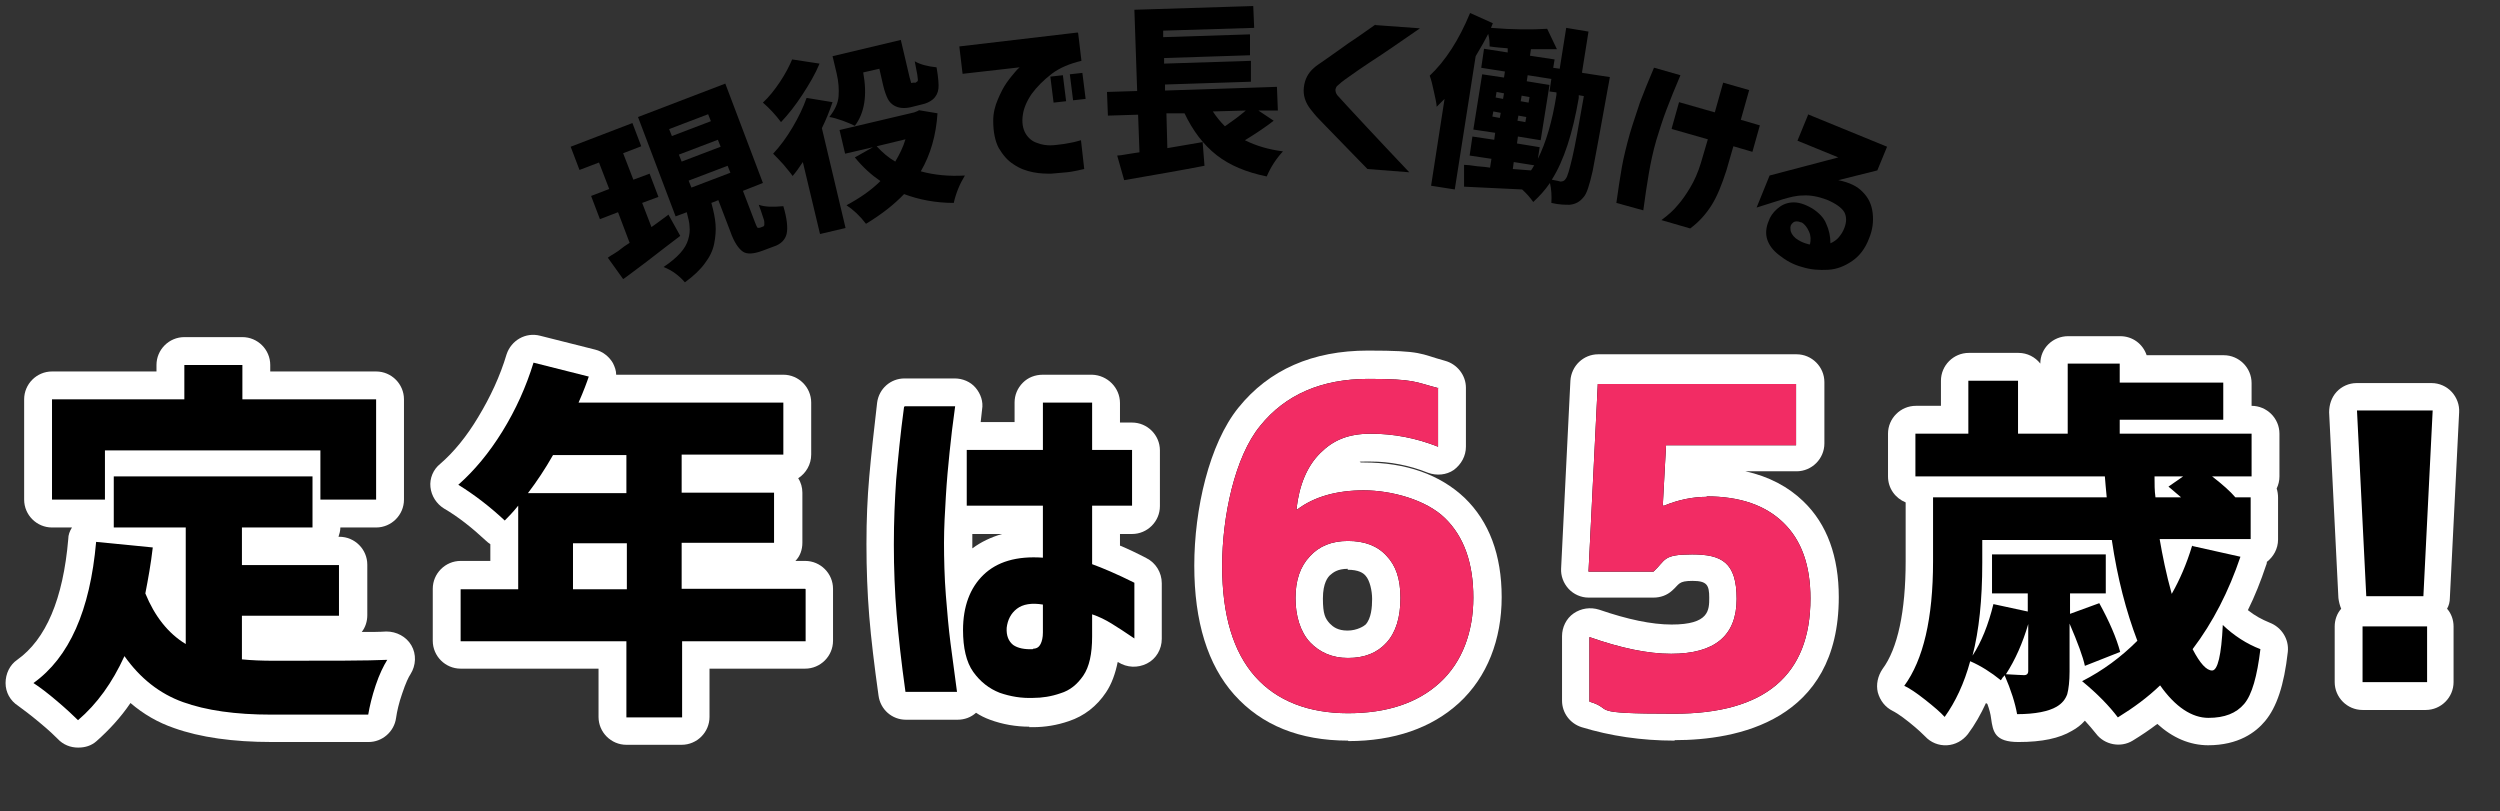 <?xml version="1.0" encoding="UTF-8"?>
<svg id="_レイヤー_1" data-name="レイヤー_1" xmlns="http://www.w3.org/2000/svg" width="538.4" height="174.7" version="1.1" viewBox="0 0 538.4 174.7">
  <rect x="0" y="0" width="538.4" height="174.7" fill="#333333" stroke="none"/>
  <!-- Generator: Adobe Illustrator 29.8.1, SVG Export Plug-In . SVG Version: 2.1.1 Build 2)  -->
  <defs>
    <style>
      .st0 {
        fill: #f22c64;
      }

      .st1 {
        fill: #fff;
      }
    </style>
  </defs>
  <g>
    <g>
      <path class="st1" d="M16.8,161c-1.6,0-3.2-.6-4.4-1.9-.6-.6-1.7-1.7-4-3.6-1.8-1.5-3.4-2.7-4.5-3.5-1.7-1.1-2.7-2.9-2.7-4.9,0-2,.9-3.9,2.5-5,6.2-4.4,9.9-13.1,11-26,0-.9.3-1.7.8-2.5h-4.3c-3.3,0-6-2.7-6-6v-21.6c0-3.3,2.7-6,6-6h22.5v-1.4c0-3.3,2.7-6,6-6h12.5c3.3,0,6,2.7,6,6v1.4h22.8c3.3,0,6,2.7,6,6v21.6c0,3.3-2.7,6-6,6h-7.7c0,.7-.2,1.4-.4,2h.2c3.3,0,6,2.7,6,6v10.9c0,1.3-.4,2.6-1.2,3.6,2.2,0,3.9,0,5.3-.1,2.2,0,4.3,1.1,5.4,3,1.1,1.9,1,4.3-.2,6.2-.4.6-1,1.8-1.8,4.2-.7,2-1.1,3.8-1.3,5.2-.4,3-3,5.2-5.9,5.2h-20.9c-8.3,0-15.4-1-21-3-3.5-1.2-6.6-3-9.4-5.4-2.1,3.1-4.6,5.8-7.3,8.2-1.1,1-2.5,1.4-3.9,1.4ZM39.1,144.5c.7.4,1.5.7,2.3,1,2.3.8,5,1.4,8,1.8-2-1-3.3-3-3.3-5.4v-9.4c0-2.4,1.4-4.5,3.5-5.5-2.1-.9-3.5-3-3.5-5.5v-8.1c0-2.1,1.1-3.9,2.7-5h-5.6c1.6,1.1,2.7,2.9,2.7,5v25.1c0,2.2-1.2,4.2-3,5.2-1.1.6-2.5.9-3.7.7ZM16.4,146.5s0,0,.1.1c1.7-2.1,3.2-4.6,4.5-7.3-1.3,2.7-2.9,5.1-4.6,7.2ZM25.9,123.2c-.9,5.7-2.4,10.8-4.4,15.2,1-1.7,2.7-2.9,4.7-3.1.8,0,1.5,0,2.3.2-1.1-1.7-2-3.5-2.8-5.5-.4-1.1-.5-2.3-.3-3.5.2-1.1.4-2.1.6-3.3h0ZM72.4,92.1c1.4.9,2.3,2.5,2.5,4.2v-4.2h-2.5ZM17.2,92.1v2.3c.5-.9,1.1-1.7,2-2.3h-2ZM43.1,91h5.7c-1.6-1.1-2.6-2.9-2.6-4.9v-1.4h-.5v1.4c0,2-1,3.9-2.6,4.9Z"/>
      <path class="st1" d="M146.9,160.4h-12c-3.3,0-6-2.7-6-6v-10.4h-29.7c-3.3,0-6-2.7-6-6v-11.2c0-3.3,2.7-6,6-6h6.4v-3.6c-.3-.2-.7-.5-1-.8-2.9-2.7-5.9-5.1-9-6.9-1.6-1-2.7-2.7-2.9-4.6s.6-3.8,2.1-5c2.9-2.5,5.7-5.9,8.2-10.1,2.6-4.3,4.7-8.8,6.1-13.5,1-3,4.1-4.8,7.2-4l11.9,3c1.6.4,3,1.5,3.8,2.9.4.8.7,1.6.7,2.5h36c3.3,0,6,2.7,6,6v11.2c0,2.1-1.1,4-2.8,5.1.6.9.9,2,.9,3.1v10.8c0,1.5-.5,2.9-1.5,3.9h2.1c3.3,0,6,2.7,6,6v11.2c0,3.3-2.7,6-6,6h-20.6v10.4c0,3.3-2.7,6-6,6ZM137.2,132.4c2.1.8,3.6,2.7,3.8,5.1.2-2.3,1.7-4.2,3.8-5.1-2.1-.8-3.6-2.7-3.8-5.1-.2,2.3-1.7,4.2-3.8,5.1ZM114.8,132h5.6c-1.4-.8-2.4-2.1-2.8-3.7-.4,1.6-1.4,2.9-2.8,3.7ZM137.6,111.5c1.8.9,3.2,2.7,3.3,4.9.2-2.1,1.5-4,3.3-4.9-1.8-.9-3.2-2.7-3.3-4.9-.2,2.1-1.5,4-3.3,4.9ZM117.7,112.2v2.7c.4-1.1,1.1-2,2-2.7h-2ZM108.1,103.5c0,0,.1.1.2.2.2-.4.4-.8.7-1.2.5-.6.9-1.2,1.4-1.9-.7,1-1.5,1.9-2.2,2.9ZM138,92.8c1.6,1,2.8,2.7,2.9,4.6.2-2,1.3-3.7,2.9-4.6h-5.9ZM118.8,85.3c-1.2,3-2.6,6-4.3,8.8,1.1-1.3,2.8-2.1,4.6-2.1h2.5c-.8-.5-1.4-1.1-2-1.8-1-1.4-1.2-3.2-.8-4.8h0Z"/>
      <path class="st1" d="M221.7,156.5c-2.9,0-5.8-.5-8.5-1.5-1.1-.4-2.1-.9-3-1.5-1.1,1-2.5,1.5-4,1.5h-11.1c-3,0-5.5-2.2-5.9-5.2-.9-6.4-1.6-12.2-2-17.1-.4-4.9-.6-10.1-.6-15.5s.2-9.9.6-14.5c.4-4.6,1-10,1.7-16,.4-3,2.9-5.2,5.9-5.2h10.8c1.7,0,3.4.7,4.5,2s1.7,3,1.4,4.7c-.1.9-.2,1.8-.3,2.7h7.3v-4.2c0-1.6.6-3.1,1.8-4.3,1.1-1.1,2.6-1.7,4.3-1.7h10.6c3.3.1,6,2.8,6,6.1v4.2h2.6c3.3,0,6,2.7,6,6v12c0,3.3-2.7,6-6,6h-2.6v2.5c1.7.7,3.6,1.6,5.7,2.7,2,1,3.3,3.1,3.3,5.4v12c0,2.2-1.2,4.3-3.2,5.3-2,1-4.3.9-6.2-.3,0,0,0,0-.1,0-.5,2.5-1.3,4.7-2.5,6.5-2,3-4.7,5.1-8,6.2-2.6.9-5.2,1.3-7.7,1.3-.3,0-.6,0-.9,0ZM227.9,125.2c1.3.8,2.2,2.1,2.6,3.6.4-.5.8-.9,1.3-1.3.3-.2.6-.4.9-.5-1.5-.7-2.6-2-3.1-3.5-.2.4-.5.7-.9,1-.3.2-.5.5-.8.7ZM209.4,115c0,.6,0,1.3,0,1.9s0,.8,0,1.2c1.9-1.4,4-2.4,6.4-3.1h-6.4ZM214.2,103h10.4c2.3,0,4.3,1.3,5.3,3.2,1-1.9,3-3.2,5.3-3.2h2.6s-2.6,0-2.6,0c-2.3,0-4.3-1.3-5.3-3.2-1,1.9-3,3.2-5.3,3.2h-10.4Z"/>
      <path class="st1" d="M290.3,159.5c-10.4,0-18.6-3.3-24.5-9.9-5.7-6.4-8.6-15.7-8.6-27.8s3.2-26.2,9.5-34c6.6-8.2,16-12.3,27.9-12.3s11.1.7,16.6,2.2c2.6.7,4.5,3.1,4.5,5.8v12.7c0,2-1,3.8-2.6,5-1.6,1.1-3.7,1.3-5.6.6-4-1.6-8.2-2.4-12.3-2.4s-1.6,0-2.3.2c.3,0,.6,0,.8,0,9.1,0,16.4,2.6,21.7,7.6,5.3,5.1,8,12.3,8,21.4s-3.1,17.2-9.2,22.8c-5.9,5.4-14,8.2-23.8,8.2ZM297.1,111.7c2.2.9,4.2,2.2,5.8,3.9,3.1,3.3,4.7,7.8,4.7,13.3s-1.5,10.3-4.6,13.6c-1.7,1.8-4.4,4-8.6,4.8,4.9-.6,8.7-2.1,11.6-4.8,3.5-3.2,5.3-7.8,5.3-13.9s-1.4-10-4.3-12.8c-2.4-2.3-5.6-3.6-9.9-4.1ZM290.5,87.8c-6.2.7-10.9,3.3-14.5,7.6-4.5,5.6-6.8,14.5-6.8,26.5s1.9,15.6,5.6,19.8c2.8,3.1,6.5,5,11.4,5.7-3.3-.7-6.1-2.4-8.4-4.8-3.1-3.4-4.7-7.9-4.7-13.6s1.6-9.8,4.7-13.1c0,0,.1-.1.2-.2-.4-.1-.8-.3-1.2-.4h-.2c-2.3-1.2-3.6-3.7-3.3-6.2.8-6.7,3.1-11.9,6.8-15.7,2.9-2.9,6.4-4.7,10.5-5.5ZM290.3,122.5c-2.3,0-3.2.8-3.9,1.4-.4.4-1.5,1.6-1.5,5s.5,4.3,1.5,5.4c.7.7,1.7,1.5,3.8,1.5s3.6-1,3.9-1.3c1.2-1.3,1.4-3.7,1.4-5.5s-.5-4-1.4-5c-.5-.6-1.5-1.3-3.9-1.3Z"/>
      <path class="st1" d="M360.6,159.5c-7.1,0-13.8-1-20-2.9-2.5-.8-4.2-3.1-4.2-5.7v-13.9c0-1.9.9-3.8,2.5-4.9,1.6-1.1,3.6-1.4,5.5-.8,6.1,2.1,11.3,3.2,15.6,3.2,8.1,0,8.1-3.1,8.1-5.8s-.5-3.6-3.6-3.6-2.8.7-4.4,2.1c-1.1,1-2.5,1.5-4,1.5h-14c-1.6,0-3.2-.7-4.3-1.9s-1.7-2.8-1.6-4.4l2-40.4c.2-3.2,2.8-5.7,6-5.7h42.7c3.3,0,6,2.7,6,6v13.2c0,3.3-2.7,6-6,6h-11c5,1.1,9.2,3.3,12.5,6.5,5.1,4.9,7.6,11.9,7.6,20.6,0,26.8-22.1,30.8-35.3,30.8ZM348.3,146.3c3.9.8,8,1.3,12.3,1.3,20.6,0,23.3-9.5,23.3-18.8s-1.3-9.3-4-12c-2.7-2.7-6.8-4-12.4-4s-2.5.1-3.7.4c.2,0,.4,0,.6,0,9.7,0,15.6,5.8,15.6,15.6s-2,17.8-20.1,17.8-7.4-.5-11.6-1.5v1.2ZM348.4,116.9h5.6c1.2-.9,2.4-1.6,3.7-2.2-1.5,0-2.9-.8-4-1.9-1.1-1.2-1.7-2.8-1.6-4.4l.7-13c.2-3.2,2.8-5.7,6-5.7h22v-1.2h-30.9l-1.4,28.4Z"/>
      <path class="st1" d="M475.6,160.5c-4,0-7.7-1.6-11-4.6-1.7,1.3-3.5,2.5-5.3,3.6-2.6,1.6-6.1.9-7.9-1.5-.7-.9-1.5-1.8-2.4-2.8-.8.9-1.7,1.6-2.8,2.2-2.7,1.6-6.4,2.4-11.5,2.4s-5.5-2.2-5.9-5.1c-.1-.9-.4-2-.8-3.1,0,0-.2-.1-.3-.2-1.1,2.4-2.4,4.7-3.9,6.7-1.1,1.4-2.7,2.3-4.5,2.4-1.8.1-3.5-.6-4.7-1.9-.5-.5-1.5-1.5-3.5-3.1-2-1.6-3.1-2.2-3.5-2.4-1.6-.8-2.7-2.2-3.2-4-.4-1.7,0-3.5,1-5,3.3-4.4,5-12.5,5-23.2v-12.7c-2.2-.9-3.8-3-3.8-5.6v-9.2c0-3.3,2.7-6,6-6h5.4v-5.4c0-3.3,2.7-6,6-6h10.7c1.9,0,3.6.9,4.7,2.3,0-3.3,2.7-5.9,6-5.9h11.2c2.7,0,4.9,1.7,5.7,4.1h16.6c3.3,0,6,2.7,6,6v4.9c3.3,0,6,2.7,6,6v9.2c0,.9-.2,1.8-.6,2.6.2.6.3,1.3.3,2v9c0,2-1,3.7-2.4,4.8,0,.3-.1.6-.2.8-1.1,3.3-2.4,6.6-3.9,9.6,1.5,1.2,3,2,4.7,2.7,2.6,1,4.2,3.6,3.9,6.3-.8,7.2-2.4,11.9-4.9,14.9-2,2.4-5.7,5.2-12.3,5.2ZM465.2,141.5c.2,0,.4,0,.6,0,.2,0,.4,0,.6,0-.6-1.8-.2-3.8.9-5.4.6-.8,1.2-1.6,1.7-2.4-.7.1-1.4.2-2.1,0-.7,0-1.4-.3-2-.6.3.8.6,1.6.9,2.4.8,2,.4,4.1-.8,5.8,0,0,0,0,.1,0ZM458.3,111.2c.7.5,1.3,1.2,1.8,1.9.2-.3.4-.6.6-.9,0,0,0,0,.1-.1-.7-.5-1.3-1.1-1.8-1.9-.2.3-.4.6-.7.9,0,0,0,0,0,0ZM474.8,110.2h1.3c-.3-.3-.6-.5-.9-.9-.1.3-.2.6-.4.9ZM458.5,99.4c0,0,.1.2.2.3,0,0,.1-.2.2-.3h-.3ZM450.5,96.6h1.1c-.2-.4-.4-.7-.6-1.1-.1.4-.3.8-.6,1.1ZM429.1,96.6h.6c-.1-.2-.2-.3-.3-.5,0,.2-.2.3-.3.5ZM451.5,85.4v2.2c.2-.4.5-.7.8-1.1-.3-.3-.5-.7-.8-1.1Z"/>
      <path class="st1" d="M522.7,152.9h-13.9c-3.3,0-6-2.7-6-6v-12c0-1.4.5-2.8,1.4-3.8-.3-.7-.5-1.5-.6-2.3l-2-40c0-1.6.5-3.2,1.6-4.4,1.1-1.2,2.7-1.9,4.3-1.9h16.2c1.6,0,3.2.7,4.3,1.9,1.1,1.2,1.7,2.8,1.6,4.4l-2,40c0,.8-.2,1.6-.6,2.3.9,1,1.4,2.4,1.4,3.8v12c0,3.3-2.7,6-6,6ZM514.8,140.9h1.9s-1.9,0-1.9,0ZM515.3,122.4h.9l1.4-28h-3.7l1.4,28Z"/>
    </g>
    <g>
      <path d="M52.1,132.6v9.4c2,.2,4.3.3,7,.3,12,0,20.1,0,24.3-.2-.8,1.3-1.7,3.1-2.5,5.5-.8,2.4-1.3,4.5-1.6,6.3h-20.9c-7.7,0-14-.9-19-2.7-5-1.8-9.2-5.1-12.6-9.9-2.6,5.7-5.9,10.3-10,13.8-1-1-2.5-2.4-4.5-4.1-2-1.7-3.7-3-5.1-3.9,7.7-5.5,12.2-15.6,13.5-30.4l12.2,1.2c-.4,3.5-1,6.8-1.6,9.9,2,4.9,4.9,8.6,8.7,10.9v-25.1h-15.5v-11h42.8v11h-15.2v8.1h20.9v10.9h-20.9ZM22.6,97v10.6h-11.4v-21.6h28.5v-7.4h12.5v7.4h28.8v21.6h-12v-10.6H22.6Z"/>
      <path d="M173.5,126.9v11.2h-26.6v16.4h-12v-16.4h-35.7v-11.2h12.4v-18c-1.2,1.5-2.2,2.5-2.9,3.2-3.2-3-6.6-5.6-10-7.7,3.4-3,6.6-6.8,9.5-11.5,2.9-4.7,5.1-9.6,6.7-14.8l11.9,3c-.4,1.2-1.1,3.1-2.2,5.6h44.1v11.2h-21.9v8.2h19.9v10.8h-19.9v9.9h26.6ZM135,98h-15.9c-1.7,3-3.5,5.7-5.4,8.2h21.2v-8.2ZM123.4,126.9h11.6v-9.9h-11.6v9.9Z"/>
      <path d="M194.9,87.5h10.8c-.5,3.6-.9,6.9-1.2,9.9-.3,2.9-.6,6.1-.8,9.5-.2,3.4-.4,6.7-.4,10s.1,7.6.4,11.3c.3,3.8.6,7.2,1,10.3s.9,6.6,1.4,10.5h-11.1c-.9-6.4-1.5-11.9-1.9-16.7-.4-4.8-.6-9.8-.6-15s.2-9.5.5-14c.4-4.5.9-9.8,1.7-15.7ZM208.2,96.9h16.4v-10.2h10.6v10.2h8.6v12h-8.6v12.6c2.2.8,5.3,2.1,9.1,4v12c-1.9-1.3-3.6-2.4-4.9-3.2-1.3-.8-2.7-1.5-4.2-2v4.8c0,3.7-.6,6.5-1.9,8.4s-2.9,3.2-4.9,3.8c-2,.7-4,1-5.9,1-2.5.1-4.9-.3-7.2-1.1-2.3-.9-4.2-2.4-5.7-4.5s-2.2-5.2-2.2-9c0-5.1,1.5-9.1,4.4-11.9,2.9-2.8,7.1-4.1,12.8-3.7v-11.2h-16.4v-12ZM222.5,139.7c.8,0,1.3-.4,1.6-1,.3-.6.5-1.4.5-2.5v-6c-2.4-.4-4.3-.1-5.6.9-1.3,1-2,2.4-2.2,4.1-.1,1.7.4,2.9,1.4,3.7,1,.7,2.5,1,4.3.9Z"/>
      <path d="M309.7,83.5v12.7c-4.8-1.9-9.6-2.8-14.5-2.8s-8.1,1.4-10.9,4.2c-2.8,2.8-4.5,6.8-5.1,12.1h.2c3.6-2.7,8.4-4.1,14.3-4.1s13.4,2,17.5,6c4.1,4,6.1,9.7,6.1,17.1s-2.4,13.9-7.2,18.3c-4.8,4.4-11.4,6.6-19.8,6.6s-15.3-2.6-20-7.9c-4.7-5.3-7.1-13.2-7.1-23.8s2.7-23.5,8.2-30.2c5.4-6.7,13.2-10.1,23.3-10.1s10,.7,15.1,2ZM290.3,141.7c3.6,0,6.3-1.1,8.3-3.3,2-2.2,3-5.4,3-9.6s-1-7-3-9.1c-2-2.2-4.8-3.2-8.3-3.2s-6.2,1.1-8.2,3.3c-2.1,2.2-3.1,5.2-3.1,9s1,7.2,3.1,9.5c2.1,2.2,4.8,3.4,8.2,3.4Z"/>
      <path d="M367.5,106.9c7.2,0,12.7,1.9,16.6,5.7,3.9,3.8,5.8,9.2,5.8,16.3,0,16.5-9.8,24.8-29.3,24.8s-12.6-.9-18.3-2.6v-13.9c6.8,2.4,12.6,3.6,17.6,3.6,9.4,0,14.1-3.9,14.1-11.8s-3.2-9.6-9.6-9.6-5.6,1.2-8.3,3.7h-14l2-40.4h42.7v13.2h-28l-.7,13h.3c2.9-1.2,6-1.9,9.2-1.9Z"/>
      <path d="M472.2,117.6l10.3,2.3c-2.5,7.4-5.9,14.1-10.3,19.9,1.6,3.1,3,4.6,4.2,4.6s2-3.3,2.3-9.8c2.4,2.3,5.2,4.1,8.1,5.2-.7,5.8-1.8,9.8-3.5,11.8-1.7,2-4.2,3-7.7,3s-7.1-2.3-10.4-7c-2.7,2.6-5.7,4.8-9.1,6.9-1.8-2.4-4.4-5.1-7.7-7.8,4.5-2.3,8.4-5.2,11.9-8.7-2.4-6.3-4.3-13.5-5.5-21.7h-27.9v4.9c0,8-.7,14.6-2.1,20,1.9-2.9,3.4-6.6,4.5-11.1l7.4,1.6v-3.9h-7.7v-8.4h24.5v8.4h-7.7v4.4l6.3-2.3c2.2,4,3.7,7.5,4.5,10.5l-7.6,3c-.4-1.9-1.5-4.9-3.3-9.1v10.3c0,2.1-.2,3.8-.5,4.9-.4,1.1-1.1,2-2.3,2.7-1.7,1-4.6,1.6-8.5,1.6-.4-2.3-1.3-5.2-2.7-8.4,0,.1-.2.3-.4.5-.2.3-.3.5-.4.6-2.1-1.7-4.3-3.1-6.6-4.1-1.3,4.8-3.2,8.8-5.5,12-.9-1-2.3-2.2-4.2-3.7-1.9-1.5-3.4-2.5-4.5-3,4.1-5.6,6.2-14.5,6.2-26.8v-13.8h37.4c-.2-1.9-.3-3.4-.4-4.5h-40.8v-9.2h11.4v-11.4h10.7v11.4h10.7v-15.1h11.2v4.1h22.3v8h-22.3v3h28.4v9.2h-8.5c2.2,1.7,3.9,3.2,5,4.5h3.3v9h-19.6c.6,3.5,1.4,7.5,2.6,11.8,1.7-3,3.2-6.4,4.4-10.4ZM436.8,144.4v-10c-1.2,4.1-2.8,7.7-4.8,10.8,2,.1,3.3.2,3.9.2s.9-.3.9-.9ZM470.2,102.6h-6.2c0,1.6,0,3.1.2,4.5h5.5c-1.7-1.5-2.6-2.2-2.7-2.3l3.3-2.3Z"/>
      <path d="M507.7,88.4h16.2l-2,40h-12.3l-2-40ZM508.8,146.9v-12h13.9v12h-13.9Z"/>
    </g>
    <g>
      <path class="st0" d="M309.7,83.5v12.7c-4.8-1.9-9.6-2.8-14.5-2.8s-8.1,1.4-10.9,4.2c-2.8,2.8-4.5,6.8-5.1,12.1h.2c3.6-2.7,8.4-4.1,14.3-4.1s13.4,2,17.5,6c4.1,4,6.1,9.7,6.1,17.1s-2.4,13.9-7.2,18.3c-4.8,4.4-11.4,6.6-19.8,6.6s-15.3-2.6-20-7.9c-4.7-5.3-7.1-13.2-7.1-23.8s2.7-23.5,8.2-30.2c5.4-6.7,13.2-10.1,23.3-10.1s10,.7,15.1,2ZM290.3,141.7c3.6,0,6.3-1.1,8.3-3.3,2-2.2,3-5.4,3-9.6s-1-7-3-9.1c-2-2.2-4.8-3.2-8.3-3.2s-6.2,1.1-8.2,3.3c-2.1,2.2-3.1,5.2-3.1,9s1,7.2,3.1,9.5c2.1,2.2,4.8,3.4,8.2,3.4Z"/>
      <path class="st0" d="M367.5,106.9c7.2,0,12.7,1.9,16.6,5.7,3.9,3.8,5.8,9.2,5.8,16.3,0,16.5-9.8,24.8-29.3,24.8s-12.6-.9-18.3-2.6v-13.9c6.8,2.4,12.6,3.6,17.6,3.6,9.4,0,14.1-3.9,14.1-11.8s-3.2-9.6-9.6-9.6-5.6,1.2-8.3,3.7h-14l2-40.4h42.7v13.2h-28l-.7,13h.3c2.9-1.2,6-1.9,9.2-1.9Z"/>
    </g>
  </g>
  <g>
    <path d="M144,46.3l2.5,4.5c-1.7,1.3-4.1,3.1-7.3,5.6-3.2,2.4-4.9,3.7-5,3.7l-3.3-4.6c.4-.3.9-.6,1.4-.9.5-.3,1.1-.7,1.7-1.2s1.2-.8,1.6-1.1l-2.5-6.6-3.9,1.5-1.9-5,3.9-1.5-2.2-5.7-4.2,1.6-1.9-5,13.3-5.1,1.9,5-3.9,1.5,2.2,5.7,3.5-1.3,1.9,5-3.5,1.3,2,5.2c.2-.1,1.4-1,3.7-2.7ZM163.5,49.1l.8-.3c.1,0,.2-.1.3-.3,0-.1,0-.4,0-.7,0-.3-.2-.8-.4-1.4-.2-.6-.4-1.3-.8-2.3,1.4.5,3.1.5,5.3.3.8,2.7,1,4.7.7,6-.3,1.2-1.2,2.2-2.8,2.7l-2.4.9c-1.9.7-3.3.8-4.2.2s-1.9-2-2.7-4.3l-2.6-6.8-1.5.6c.5,1.8.8,3.3.9,4.6.1,1.3,0,2.7-.3,4.2-.3,1.5-1,2.9-2,4.2-1,1.4-2.5,2.8-4.3,4.1-1.3-1.5-2.8-2.6-4.6-3.3,1.5-1,2.7-2,3.6-3,.9-1,1.4-1.9,1.7-2.9.3-1,.4-1.9.3-2.8,0-.8-.3-1.9-.6-3.1l-2.4.9-8.1-21.4,18.8-7.2,8.1,21.4-4.3,1.7,2.6,6.8c.2.6.4.9.5,1.1.1.1.3.1.5,0ZM144.1,27.8l.6,1.5,8.4-3.2-.6-1.5-8.4,3.2ZM146.2,33.3l.6,1.5,8.4-3.2-.6-1.5-8.4,3.2ZM148.3,38.9l.6,1.5,8.4-3.2-.6-1.5-8.4,3.2Z"/>
    <path d="M170.6,12.8l5.9.9c-.9,2.2-2.2,4.4-3.7,6.7-1.5,2.3-3,4.2-4.6,5.9-1.2-1.6-2.5-3-3.9-4.2,1.3-1.2,2.5-2.7,3.7-4.5,1.2-1.8,2-3.4,2.6-4.8ZM173.8,21.1l5.5.9c-.7,2-1.4,3.8-2.3,5.6l5.1,21.5-5.5,1.3-3.7-15.5c-.8,1.2-1.5,2.2-2.2,3-.4-.6-1.1-1.4-2-2.5-.9-1-1.7-1.8-2.2-2.3,1.5-1.6,2.9-3.5,4.2-5.7,1.3-2.2,2.3-4.3,3-6.3ZM189.4,14.8l-3.5.8c.9,4.9.3,8.7-1.8,11.5-.6-.3-1.5-.7-2.6-1.1-1.2-.4-2.1-.7-2.9-.8,1.2-1.5,1.9-3,2-4.5.1-1.5,0-3.1-.4-4.8l-.9-3.8,14.7-3.5,1.9,8.1c.2.7.3,1,.3,1.1.1.1.2.1.4,0h.6c.2-.2.3-.2.4-.3.1-.1.1-.5,0-1,0-.4-.3-1.5-.6-3.3,1.2.7,2.8,1.1,4.7,1.3.4,2.3.5,3.9.4,4.6-.1.9-.5,1.7-1.2,2.3-.6.5-1.4.9-2.4,1.1l-2.4.6c-1.4.3-2.6.2-3.6-.4-.5-.3-1-.8-1.3-1.4-.3-.6-.7-1.6-1-2.9l-.8-3.5ZM197.7,23.7l4.2.7c-.3,4.7-1.5,8.9-3.6,12.5,2.9.8,6.1,1.1,9.5.9-1.1,1.8-1.9,3.7-2.4,5.9-3.9,0-7.5-.7-10.7-1.9-2.2,2.3-4.9,4.4-8.2,6.4-1.3-1.7-2.7-3-4.2-4,2.8-1.5,5.3-3.2,7.3-5.2-1.9-1.3-3.8-3-5.5-5.1l3.9-2.2-6,1.4-1.2-5.1,16.1-3.8,1-.4ZM195,30l-6.2,1.5c1.3,1.4,2.6,2.5,4,3.3.9-1.5,1.7-3.1,2.2-4.8Z"/>
    <path d="M232.2,7.2l.7,5.9c-2.5.6-4.7,1.5-6.4,2.8-1.7,1.3-3.2,2.8-4.3,4.3-1.1,1.6-1.7,3.1-1.9,4.4-.3,1.8,0,3.2.6,4.2s1.5,1.7,2.5,2c1,.4,2,.5,2.8.5,1,0,2-.2,3-.3,1-.2,1.8-.3,2.5-.5.7-.2,1.1-.3,1.1-.3l.7,6.2c-1.4.3-2.6.6-3.7.7-1.1.1-2.2.2-3.4.3-1.1,0-2.4,0-3.9-.3-1.5-.3-2.9-.8-4.2-1.7-1.3-.8-2.3-2-3.2-3.5-.8-1.5-1.2-3.5-1.2-5.9,0-1.7.4-3.2,1-4.6.6-1.4,1.2-2.6,1.9-3.6s1.4-1.8,1.9-2.4c.5-.6.8-.8.9-.9l-12.3,1.4-.7-5.9,25.5-3ZM226.9,22.1l-.7-5.6,2.7-.3.7,5.6-2.7.3ZM231.1,21.6l-.7-5.6,2.7-.3.7,5.6-2.7.3Z"/>
    <path d="M271,23.8l3.3,2.2c-1.8,1.4-3.9,2.8-6.2,4.2,2.4,1.2,5.1,2,8.2,2.4-1.4,1.5-2.6,3.3-3.5,5.4-4.4-.9-8-2.4-10.8-4.6-2.8-2.2-5.1-5.2-6.9-9h-3.9c0,.1.2,7.5.2,7.5,3.4-.6,5.9-1,7.6-1.3l.4,5.1c-4.6.9-10.4,1.9-17.3,3.1l-1.5-5.3c.4,0,1.1-.1,2.2-.3,1.1-.2,2-.3,2.6-.4l-.3-8.1-6.5.2-.2-5.1,6.5-.2-.6-17.5,25.6-.8.2,4.7-19.6.6v1.4s18.7-.6,18.7-.6v4.5c.1,0-18.5.6-18.5.6v1.2s18.7-.6,18.7-.6v4.5c.1,0-18.5.6-18.5.6v1.3s24.1-.8,24.1-.8l.2,5.1h-4.2ZM268.4,23.8l-7.2.2c.7,1.1,1.6,2.2,2.6,3.2,1.6-1.1,3.1-2.2,4.5-3.4Z"/>
    <path d="M296.2,5.4l9.6.7c-2.2,1.5-4.2,2.9-5.8,4s-3.4,2.3-5.1,3.4-3.2,2.2-4.5,3.1c-1.3.9-2,1.5-2.3,1.8-.3.2-.4.5-.5.9,0,.4.1.8.4,1.2.3.3,1,1.1,2.1,2.3,1.1,1.2,2.4,2.6,3.9,4.2s3,3.2,4.4,4.7c1.5,1.6,3.2,3.4,5.1,5.4l-9-.7c-1.5-1.5-2.7-2.8-3.8-3.9-1.1-1.1-2.2-2.3-3.4-3.5-1.2-1.2-2.2-2.3-3.1-3.2s-1.5-1.7-1.9-2.2c-1.2-1.5-1.7-3.1-1.5-4.8.2-1.7.9-3.1,2.2-4.2.4-.4,1.2-.9,2.2-1.6s2.1-1.5,3.4-2.4c1.2-.9,2.4-1.7,3.6-2.5,1.1-.8,2.5-1.7,4-2.8Z"/>
    <path d="M340.8,15.7l5.9.9c-.2,1.1-.3,1.8-.4,2.2-1.6,8.9-2.7,14.9-3.3,18-.7,3.1-1.3,5-2,5.7-.8,1-1.8,1.5-3,1.6-.9,0-2.2,0-3.9-.4.1-1.5,0-3-.3-4.3-1.1,1.6-2.3,2.9-3.6,4.1-.7-1-1.5-1.9-2.4-2.7-6.2-.3-10.4-.5-12.5-.6v-4.7c.6,0,1.5.1,2.8.3,1.3.1,2.2.2,2.8.3l.3-1.9-4.7-.7.6-4.1,4.7.7.2-1.5-4.7-.7,1.9-11.9,4.7.7.2-1.3-5.1-.8.6-4.1,5.1.8v-.9c-1.2-.1-2.6-.2-3.9-.4,0-.7,0-1.6-.3-2.7-.6,1.2-1.5,2.8-2.7,4.8l-4.5,28.7-5.1-.8,2.9-18.7c-.6.6-1.2,1.2-1.7,1.7,0-.7-.3-1.9-.6-3.3-.3-1.5-.6-2.6-.9-3.4,3.4-3.2,6.3-7.7,8.7-13.5l4.9,2.2-.4,1c4.7.4,8.8.4,12.1.2l2.1,4.4c-1.9,0-3.7,0-5.6,0l-.2,1.4,5.3.8-.3,1.8,1.4.2,1.4-8.8,4.8.8-1.4,8.8ZM321.6,24l-.2,1.1,1.6.3.2-1.1-1.6-.3ZM322.3,19.8l-.2,1.2,1.6.3.2-1.2-1.6-.3ZM326,34.9l-.2,1.5,3.9.3c.2-.2.4-.6.7-1.1l-4.4-.7ZM331.6,31.6l-.4,2.6c1.7-3.4,3.1-8,4-13.8v-.5c0,0-1.5-.2-1.5-.2l.4-2.7-5.1-.8-.2,1.3,4.9.8-1.9,11.9-4.9-.8-.2,1.5,4.9.8ZM326.8,26l1.7.3.2-1.1-1.7-.3-.2,1.1ZM327.5,21.8l1.7.3.2-1.2-1.7-.3-.2,1.2ZM340,20.6v.5c-1.3,7.6-3.2,13.5-5.8,17.6,1,.2,1.6.3,1.8.4.5,0,.9-.1,1.2-.6.4-.5.8-2,1.4-4.5s1.4-7,2.5-13.3l-1.1-.2Z"/>
    <path d="M356.3,14.6l5.6,1.6c-1.2,2.8-2.2,5.3-3,7.4s-1.5,4.3-2.2,6.6c-.7,2.4-1.2,4.8-1.6,7.1-.4,2.3-.8,5-1.2,8l-5.8-1.6c.4-2.9.8-5.5,1.2-7.8.4-2.2,1-4.6,1.7-7.1.7-2.4,1.5-4.6,2.2-6.8.8-2.1,1.8-4.6,3-7.4ZM360,27.7l1.6-5.7,7.7,2.2,1.8-6.4,5.6,1.6-1.8,6.4,4.1,1.2-1.6,5.7-4.1-1.2-1.5,5.2c-1,3.1-2,5.6-3.2,7.5s-2.7,3.6-4.6,5l-6.2-1.8c1.5-1.1,2.7-2.2,3.5-3.2.9-1,1.8-2.3,2.7-3.8.9-1.5,1.7-3.3,2.3-5.3l1.5-5.1-7.7-2.2Z"/>
    <path d="M389.3,24.6l17.1,7-2.1,5.1-8.4,2.1c2.4.5,4.1,1.3,5.3,2.6,1.2,1.2,1.9,2.7,2.1,4.5s0,3.6-.8,5.5c-.8,2.1-2,3.7-3.6,4.8-1.6,1.1-3.3,1.8-5.2,1.9-1.9.1-3.7,0-5.6-.6-1.9-.5-3.5-1.4-5-2.6-1.3-1-2.1-2.1-2.5-3.3-.4-1.2-.3-2.6.3-4,.3-.9.9-1.8,1.8-2.6.9-.8,1.9-1.3,3.2-1.4,1.3-.1,2.7.3,4.4,1.3,1.4.9,2.5,2,3,3.3.6,1.3.9,2.7.9,4.2.7-.3,1.4-.8,1.8-1.3.5-.6.9-1.2,1.2-2,.5-1.3.5-2.4,0-3.4-.6-1-1.9-1.9-3.8-2.7-1.9-.7-3.6-1-5.1-.9-1.5,0-2.9.4-4.3.8l-5.7,1.8,2.8-6.9,14.8-3.9-8.8-3.6,2.3-5.6ZM387.9,47.9c-.7-.3-1.3-.3-1.7,0-.5.4-.7.8-.6,1.5,0,.6.4,1.3,1.1,1.9.8.6,1.5.9,2.1,1.1s1,.3,1,.2c.2-.9.2-1.8-.2-2.7-.4-.9-.9-1.6-1.6-2Z"/>
  </g>
</svg>